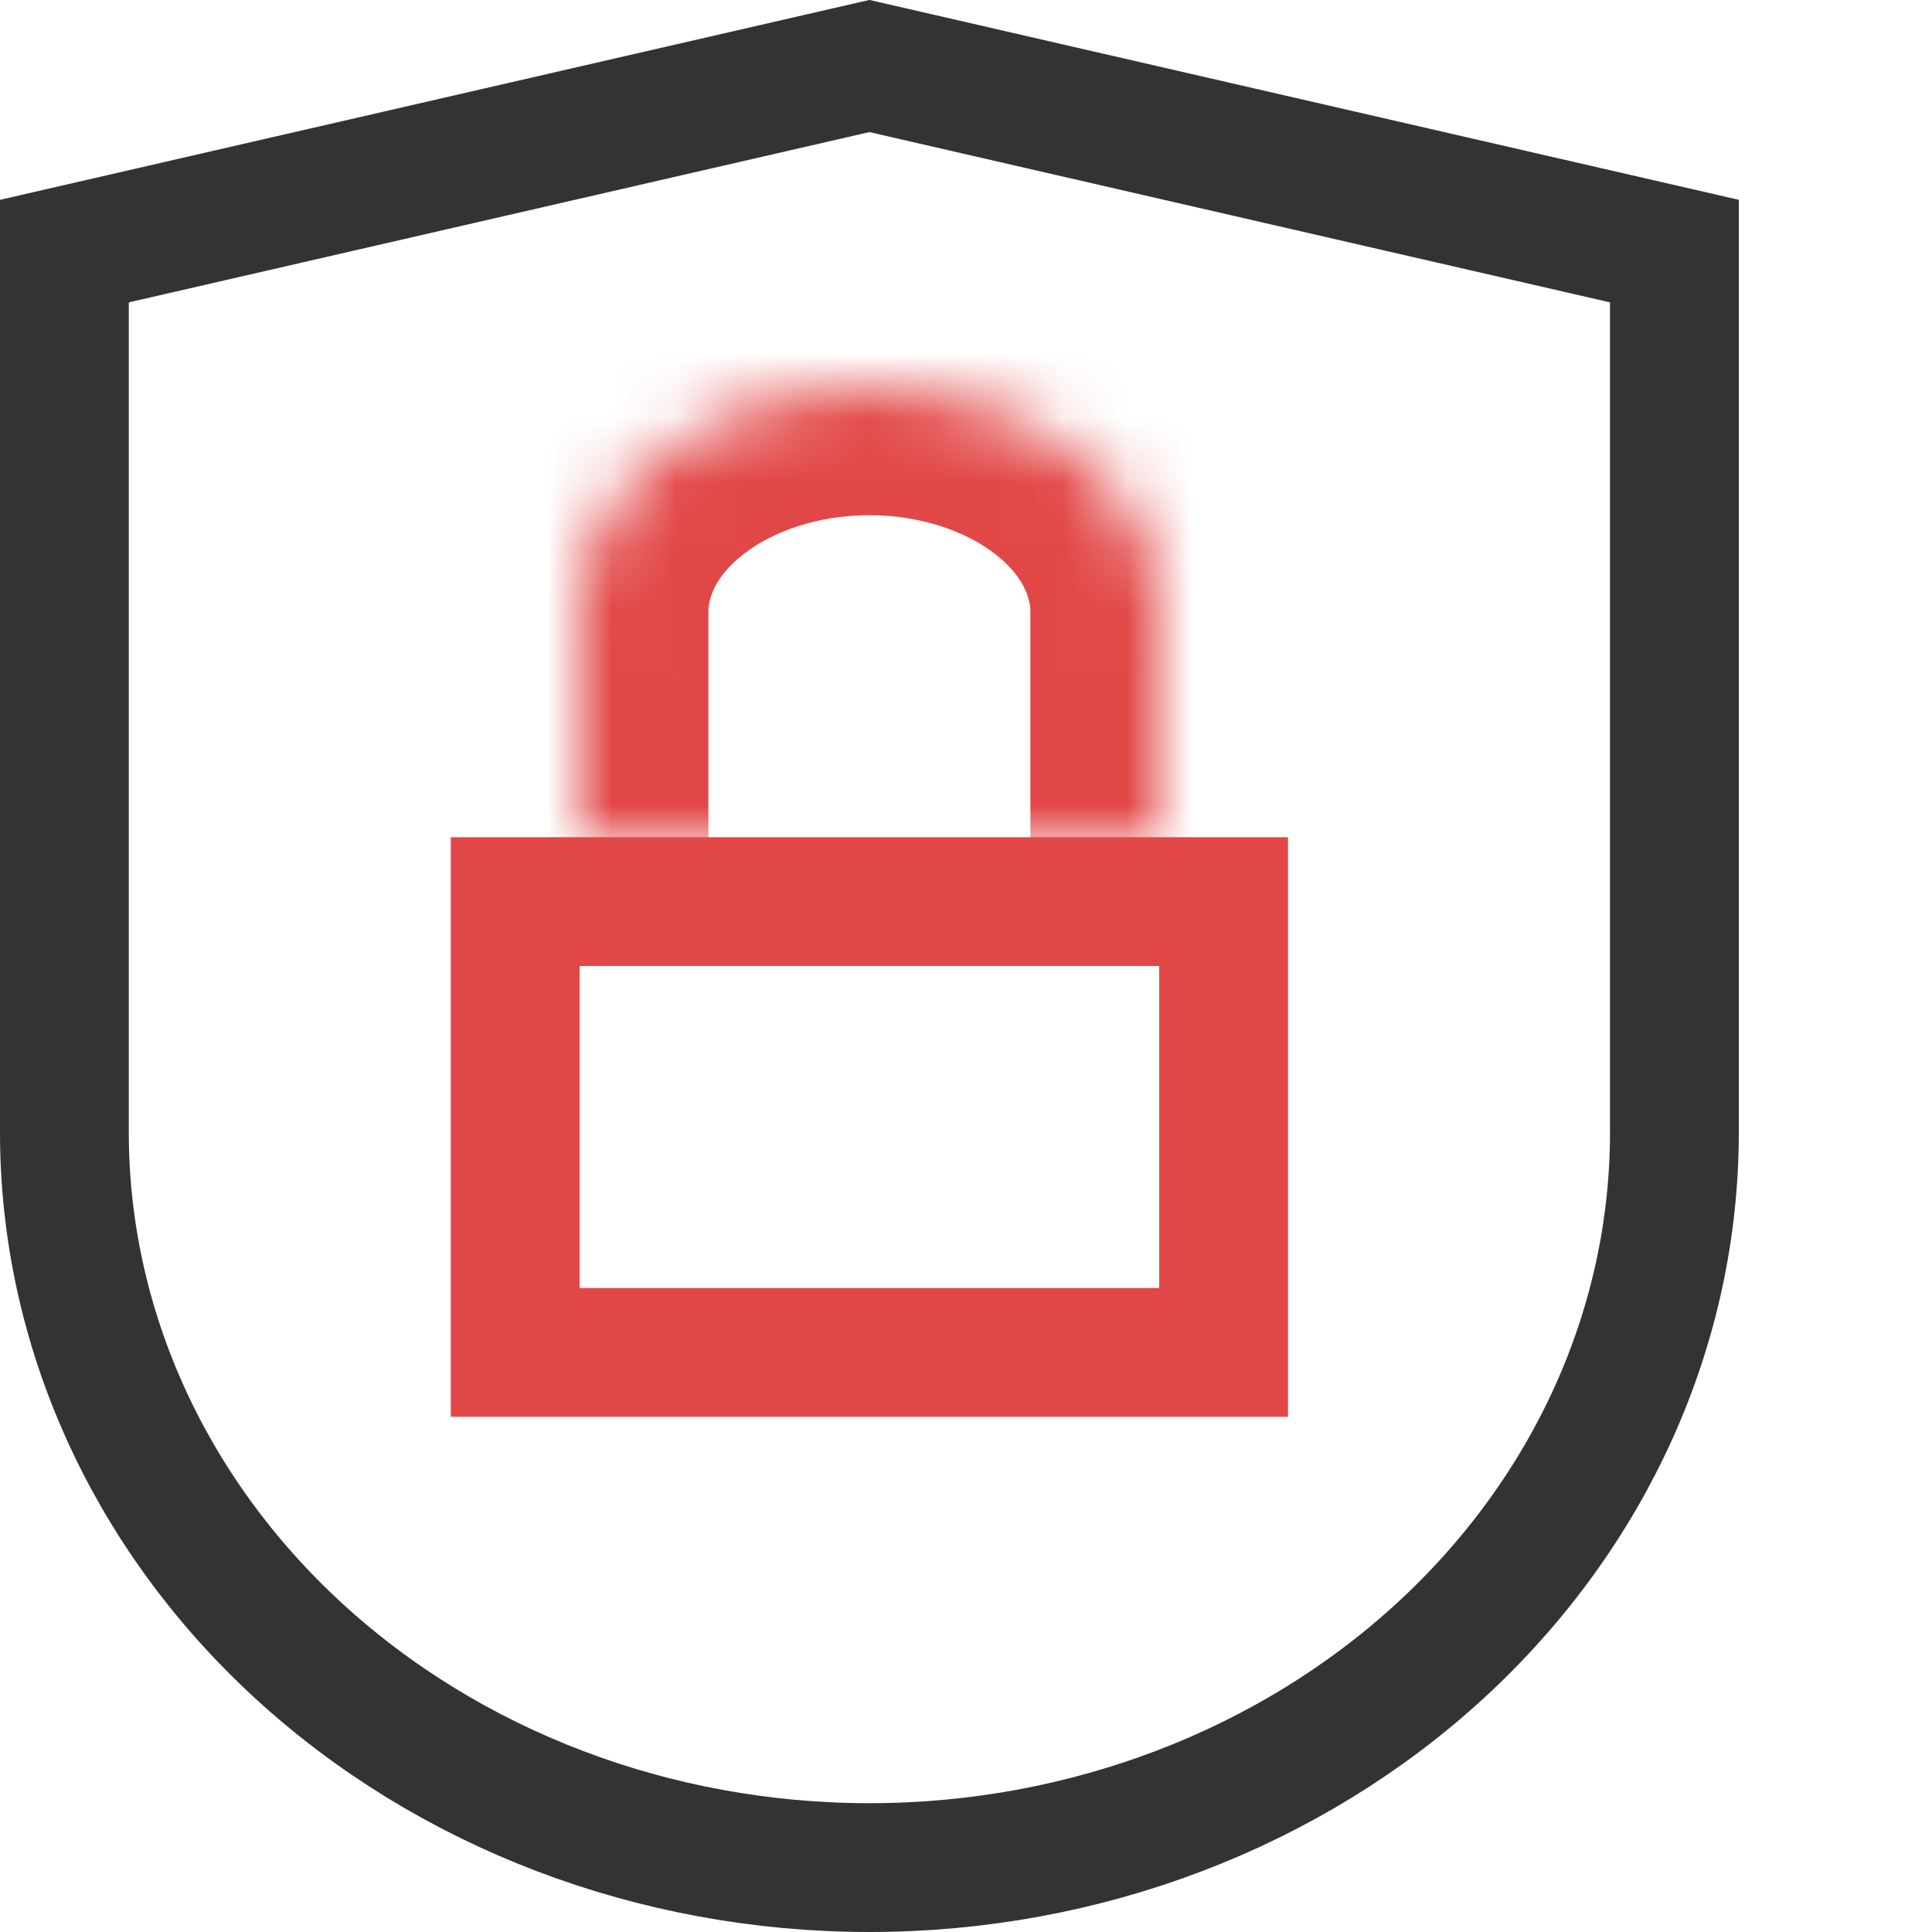 <svg fill="none" height="30" viewBox="0 0 30 30" width="30" xmlns="http://www.w3.org/2000/svg" xmlns:xlink="http://www.w3.org/1999/xlink"><mask id="a" fill="#fff"><path d="m9 13v-3.5c0-.928.474-1.819 1.318-2.475.844-.656 1.988-1.025 3.182-1.025s2.338.369 3.182 1.025c.844.656 1.318 1.547 1.318 2.475v3.5" fill="#fff"/></mask><path d="m8 21v-7h11v7z" stroke="#e24747" stroke-linecap="square" stroke-miterlimit="10" stroke-width="2"/><path d="m7 13v2h4v-2zm11-3.5h2zm-2 3.5v2h4v-2zm-5 0v-3.5h-4v3.5zm0-3.5c0-.212.105-.554.546-.896l-2.456-3.157c-1.247.97-2.09 2.409-2.09 4.054zm.546-.896c.452-.352 1.151-.604 1.954-.604v-4c-1.584 0-3.174.485-4.41 1.446zm1.954-.604c.803 0 1.502.252 1.954.604l2.456-3.157c-1.236-.961-2.826-1.446-4.41-1.446zm1.954.604c.44.343.546.684.546.896h4c0-1.644-.843-3.083-2.09-4.054zm.546.896v3.5h4v-3.5z" fill="#e24747" mask="url(#a)"/><path d="m26 17.586c0 2.999-1.295 5.894-3.631 8.042-2.339 2.151-5.528 3.372-8.869 3.372s-6.53-1.221-8.869-3.372c-2.336-2.148-3.631-5.043-3.631-8.042v-13.687l12.5-2.874 12.5 2.874z" stroke="#333" stroke-linecap="square" stroke-miterlimit="10" stroke-width="2"/></svg>